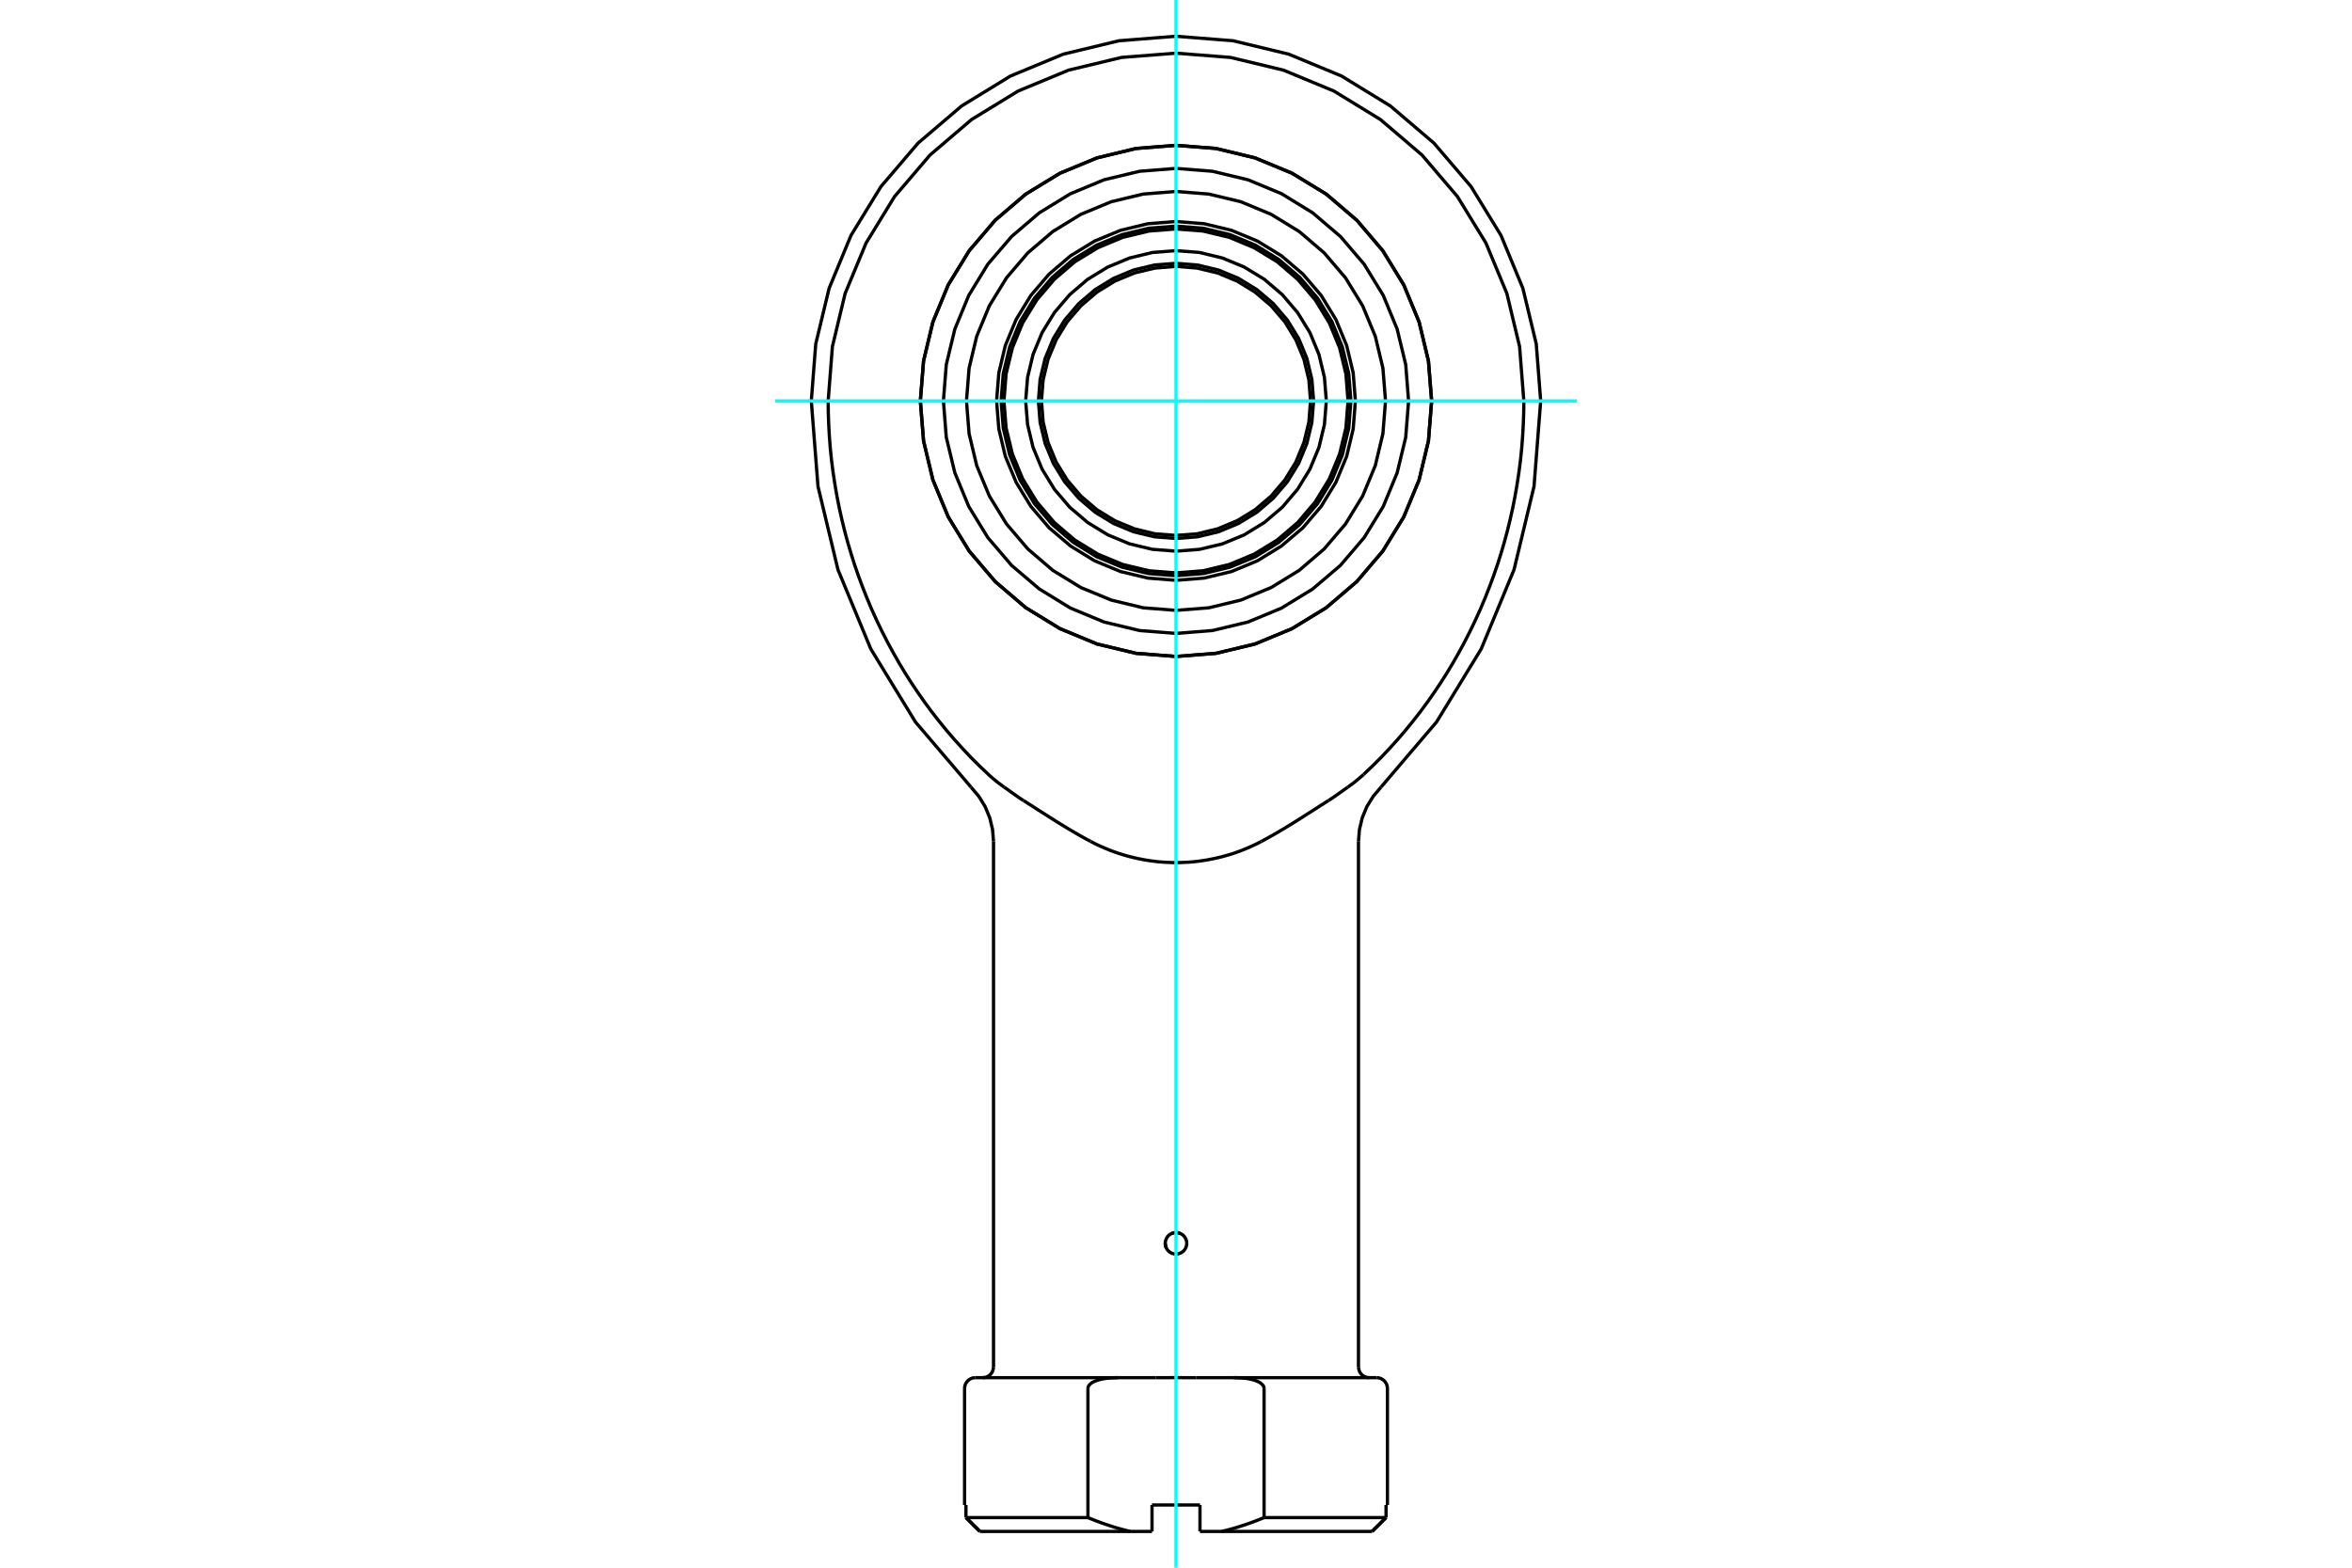 <?xml version="1.0" standalone="no"?>
<!DOCTYPE svg PUBLIC "-//W3C//DTD SVG 1.1//EN"
	"http://www.w3.org/Graphics/SVG/1.1/DTD/svg11.dtd">
<svg xmlns="http://www.w3.org/2000/svg" height="100%" width="100%" viewBox="0 0 36000 24000">
	<rect x="-1800" y="-1200" width="39600" height="26400" style="fill:#FFF"/>
	<g style="fill:none; fill-rule:evenodd" transform="matrix(1 0 0 1 0 0)">
		<g style="fill:none; stroke:#000; stroke-width:50; shape-rendering:geometricPrecision">
			<polyline points="21913,6138 21864,5526 21721,4929 21486,4361 21165,3838 20767,3371 20300,2972 19776,2652 19209,2417 18612,2273 18000,2225 17388,2273 16791,2417 16224,2652 15700,2972 15233,3371 14835,3838 14514,4361 14279,4929 14136,5526 14087,6138 14136,6750 14279,7347 14514,7914 14835,8437 15233,8904 15700,9303 16224,9624 16791,9859 17388,10002 18000,10050 18612,10002 19209,9859 19776,9624 20300,9303 20767,8904 21165,8437 21486,7914 21721,7347 21864,6750 21913,6138"/>
			<polyline points="17835,19034 17835,19036 17835,19038 17835,19040 17835,19041 17836,19043 17836,19045 17836,19047 17836,19049 17836,19051 17836,19052 17836,19054 17837,19056 17837,19058 17837,19060 17838,19061 17838,19063 17838,19065 17839,19067 17839,19069 17839,19071 17840,19072 17840,19074 17841,19076 17841,19078 17842,19080 17842,19081 17843,19083 17843,19085 17844,19087 17844,19089 17845,19090 17846,19092 17846,19094 17847,19096 17848,19097"/>
			<polyline points="18063,18882 18060,18881 18056,18879 18052,18878 18049,18877 18045,18876 18042,18875 18038,18874 18034,18873 18031,18872 18027,18872 18023,18871 18020,18871 18016,18870 18013,18870 18009,18870 18005,18870 18002,18870 17998,18870 17995,18870 17991,18870 17987,18870 17984,18870 17980,18871 17977,18871 17973,18872 17969,18872 17966,18873 17962,18874 17958,18875 17955,18876 17951,18877 17948,18878 17944,18879 17940,18881 17937,18882"/>
			<polyline points="21215,23233 21209,23239 21202,23245 21196,23252 21190,23258 21184,23264 21177,23270 21171,23276 21165,23282 21159,23289 21153,23295 21146,23301 21140,23307 21134,23313 21128,23319 21122,23325 21116,23331 21110,23337 21104,23344 21097,23350 21091,23356 21085,23362 21079,23368 21073,23374 21067,23380 21061,23386 21055,23392 21049,23397 21043,23403 21037,23409 21031,23415 21025,23421 21019,23427 21014,23433 21008,23439 21002,23445"/>
			<polyline points="14998,23445 14992,23439 14986,23433 14981,23427 14975,23421 14969,23415 14963,23409 14957,23403 14951,23397 14945,23392 14939,23386 14933,23380 14927,23374 14921,23368 14915,23362 14909,23356 14903,23350 14896,23344 14890,23337 14884,23331 14878,23325 14872,23319 14866,23313 14860,23307 14854,23301 14847,23295 14841,23289 14835,23282 14829,23276 14823,23270 14816,23264 14810,23258 14804,23252 14798,23245 14791,23239 14785,23233"/>
			<line x1="14764" y1="23040" x2="14785" y2="23040"/>
			<line x1="17633" y1="23040" x2="18367" y2="23040"/>
			<line x1="21215" y1="23040" x2="21236" y2="23040"/>
			<line x1="17633" y1="23445" x2="17633" y2="23040"/>
			<line x1="18367" y1="23040" x2="18367" y2="23445"/>
			<line x1="21215" y1="23233" x2="21215" y2="23040"/>
			<polyline points="21002,23445 21008,23439 21014,23433 21019,23427 21025,23421 21031,23415 21037,23409 21043,23403 21049,23397 21055,23392 21061,23386 21067,23380 21073,23374 21079,23368 21085,23362 21091,23356 21097,23350 21104,23344 21110,23337 21116,23331 21122,23325 21128,23319 21134,23313 21140,23307 21146,23301 21153,23295 21159,23289 21165,23282 21171,23276 21177,23270 21184,23264 21190,23258 21196,23252 21202,23245 21209,23239 21215,23233"/>
			<polyline points="14785,23233 14791,23239 14798,23245 14804,23252 14810,23258 14816,23264 14823,23270 14829,23276 14835,23282 14841,23289 14847,23295 14854,23301 14860,23307 14866,23313 14872,23319 14878,23325 14884,23331 14890,23337 14896,23344 14903,23350 14909,23356 14915,23362 14921,23368 14927,23374 14933,23380 14939,23386 14945,23392 14951,23397 14957,23403 14963,23409 14969,23415 14975,23421 14981,23427 14986,23433 14992,23439 14998,23445"/>
			<line x1="14785" y1="23040" x2="14785" y2="23233"/>
			<polyline points="21002,23445 18701,23445 18367,23445"/>
			<polyline points="17633,23445 17299,23445 14998,23445"/>
			<polyline points="18701,23445 18719,23440 18737,23436 18755,23432 18773,23427 18791,23422 18809,23418 18827,23413 18845,23408 18864,23403 18882,23398 18900,23392 18918,23387 18936,23382 18955,23376 18973,23370 18991,23364 19010,23358 19028,23352 19047,23346 19065,23340 19084,23334 19102,23327 19121,23321 19140,23314 19158,23307 19177,23300 19196,23293 19215,23286 19234,23279 19253,23271 19272,23264 19291,23256 19310,23249 19329,23241 19348,23233"/>
			<line x1="19348" y1="21256" x2="19348" y2="23233"/>
			<polyline points="19348,21256 19346,21241 19342,21227 19335,21214 19326,21202 19315,21191 19304,21181 19292,21172 19280,21164 19266,21157 19252,21150 19238,21144 19224,21138 19211,21133 19197,21129 19183,21125 19168,21121 19153,21117 19138,21114 19122,21110 19107,21108 19092,21105 19077,21103 19063,21101 19048,21100 19034,21098 19020,21097 19005,21096 18990,21094 18975,21094 18960,21093 18944,21092 18929,21092 18913,21091 18898,21091 18882,21091"/>
			<line x1="18312" y1="21091" x2="18882" y2="21091"/>
			<polyline points="17688,21091 17707,21091 17725,21091 17743,21091 17761,21091 17780,21091 17798,21091 17816,21091 17834,21091 17852,21091 17870,21091 17887,21091 17905,21091 17923,21090 17940,21090 17957,21090 17974,21090 17992,21090 18008,21090 18026,21090 18043,21090 18060,21090 18077,21090 18095,21091 18113,21091 18130,21091 18148,21091 18166,21091 18184,21091 18202,21091 18220,21091 18239,21091 18257,21091 18275,21091 18293,21091 18312,21091"/>
			<line x1="17118" y1="21091" x2="17688" y2="21091"/>
			<polyline points="17118,21091 17102,21091 17087,21091 17071,21092 17056,21092 17040,21093 17025,21094 17010,21094 16995,21096 16980,21097 16966,21098 16952,21100 16937,21101 16923,21103 16908,21105 16893,21108 16878,21110 16862,21114 16847,21117 16832,21121 16817,21125 16803,21129 16789,21133 16776,21138 16762,21144 16748,21150 16734,21157 16720,21164 16708,21172 16696,21181 16685,21191 16674,21202 16665,21214 16658,21227 16654,21241 16652,21256"/>
			<line x1="16652" y1="23233" x2="16652" y2="21256"/>
			<polyline points="16652,23233 16671,23241 16690,23249 16709,23256 16728,23264 16747,23271 16766,23279 16785,23286 16804,23293 16823,23300 16842,23307 16860,23314 16879,23321 16898,23327 16916,23334 16935,23340 16953,23346 16972,23352 16990,23358 17009,23364 17027,23370 17045,23376 17064,23382 17082,23387 17100,23392 17118,23398 17136,23403 17155,23408 17173,23413 17191,23418 17209,23422 17227,23427 17245,23432 17263,23436 17281,23440 17299,23445"/>
			<line x1="14785" y1="23233" x2="16652" y2="23233"/>
			<line x1="19348" y1="23233" x2="21215" y2="23233"/>
			<polyline points="18165,19034 18162,19063 18154,19092 18141,19119 18124,19143 18103,19163 18078,19179 18051,19191 18022,19198 17993,19199 17964,19195 17935,19186 17909,19172 17886,19153 17867,19132 17852,19106 17841,19078 17836,19049 17836,19020 17841,18991 17852,18963 17867,18937 17886,18915 17909,18897 17935,18883 17964,18874 17993,18870 18022,18871 18051,18878 18078,18889 18103,18906 18124,18926 18141,18949 18154,18977 18162,19005 18165,19034"/>
			<line x1="18882" y1="21091" x2="21071" y2="21091"/>
			<line x1="14929" y1="21091" x2="17118" y2="21091"/>
			<polyline points="23324,6138 23259,5305 23064,4492 22744,3721 22307,3008 21765,2373 21129,1830 20417,1394 19645,1074 18833,879 18000,814 17167,879 16355,1074 15583,1394 14871,1830 14235,2373 13693,3008 13256,3721 12936,4492 12741,5305 12676,6138"/>
			<polyline points="15666,12256 15658,12251 15650,12245 15642,12240 15633,12235 15625,12229 15617,12224 15609,12218 15600,12213 15592,12207 15584,12202 15576,12196 15567,12190 15559,12184 15551,12179 15543,12173 15534,12167 15526,12161 15517,12155 15509,12149 15501,12143 15492,12137 15484,12131 15475,12125 15467,12119 15458,12113 15450,12107 15441,12100 15432,12094 15424,12088 15415,12082 15407,12076 15398,12070 15389,12064 15380,12057 15372,12051"/>
			<polyline points="20628,12051 20620,12057 20611,12064 20602,12070 20593,12076 20585,12082 20576,12088 20568,12094 20559,12100 20550,12107 20542,12113 20533,12119 20525,12125 20516,12131 20508,12137 20499,12143 20491,12149 20483,12155 20474,12161 20466,12167 20457,12173 20449,12179 20441,12184 20433,12190 20424,12196 20416,12202 20408,12207 20400,12213 20391,12218 20383,12224 20375,12229 20367,12235 20358,12240 20350,12245 20342,12251 20334,12256"/>
			<polyline points="20871,11856 20864,11863 20858,11869 20851,11875 20844,11881 20838,11886 20831,11892 20824,11898 20817,11904 20811,11910 20804,11916 20797,11922 20790,11927 20783,11933 20776,11939 20769,11944 20763,11950 20756,11956 20749,11961 20742,11967 20735,11972 20728,11978 20721,11983 20714,11989 20707,11994 20700,11999 20693,12005 20685,12010 20678,12015 20671,12020 20664,12026 20657,12031 20650,12036 20643,12041 20636,12046 20628,12051"/>
			<polyline points="15372,12051 15364,12046 15357,12041 15350,12036 15343,12031 15336,12026 15329,12020 15322,12015 15315,12010 15307,12005 15300,11999 15293,11994 15286,11989 15279,11983 15272,11978 15265,11972 15258,11967 15251,11961 15244,11956 15237,11950 15231,11944 15224,11939 15217,11933 15210,11927 15203,11922 15196,11916 15189,11910 15183,11904 15176,11898 15169,11892 15162,11886 15156,11881 15149,11875 15142,11869 15136,11863 15129,11856 14997,11731 14865,11600 14737,11464 14611,11325 14489,11183 14371,11038 14257,10892 14149,10745 14046,10598 13949,10453 13856,10307 13764,10154 13674,9996 13586,9834 13501,9668 13420,9499 13342,9328 13269,9155 13201,8982 13137,8810 13078,8639 13025,8471 12976,8305 12930,8135 12887,7960 12847,7781 12811,7599 12779,7414 12751,7228 12727,7042 12708,6856 12694,6672 12684,6490 12678,6312 12676,6138"/>
			<polyline points="23324,6138 23322,6312 23316,6490 23306,6672 23292,6856 23273,7042 23249,7228 23221,7414 23189,7599 23153,7781 23113,7960 23070,8135 23024,8305 22975,8471 22922,8639 22863,8810 22799,8982 22731,9155 22658,9328 22580,9499 22499,9668 22414,9834 22326,9996 22236,10154 22144,10307 22051,10453 21954,10598 21851,10745 21743,10892 21629,11038 21511,11183 21389,11325 21263,11464 21135,11600 21003,11731 20871,11856"/>
			<polyline points="16695,12882 16664,12866 16633,12849 16602,12832 16571,12815 16540,12797 16509,12780 16478,12762 16447,12744 16416,12726 16386,12708 16355,12690 16325,12672 16295,12653 16265,12635 16235,12617 16206,12599 16177,12581 16148,12563 16120,12545 16092,12527 16064,12510 16037,12492 16010,12475 15982,12457 15955,12440 15927,12422 15898,12404 15870,12386 15841,12367 15813,12349 15784,12330 15754,12312 15725,12293 15696,12274 15666,12256"/>
			<polyline points="19305,12882 19236,12918 19166,12951 19095,12982 19023,13012 18951,13039 18877,13065 18803,13088 18729,13109 18654,13128 18578,13145 18502,13160 18425,13173 18348,13184 18271,13193 18194,13199 18116,13203 18039,13206 17961,13206 17884,13203 17806,13199 17729,13193 17652,13184 17575,13173 17498,13160 17422,13145 17346,13128 17271,13109 17197,13088 17123,13065 17049,13039 16977,13012 16905,12982 16834,12951 16764,12918 16695,12882"/>
			<polyline points="20334,12256 20304,12274 20275,12293 20246,12312 20216,12330 20187,12349 20159,12367 20130,12386 20102,12404 20073,12422 20045,12440 20018,12457 19990,12475 19963,12492 19936,12510 19908,12527 19880,12545 19852,12563 19823,12581 19794,12599 19765,12617 19735,12635 19705,12653 19675,12672 19645,12690 19614,12708 19584,12726 19553,12744 19522,12762 19491,12780 19460,12797 19429,12815 19398,12832 19367,12849 19336,12866 19305,12882"/>
			<line x1="14764" y1="21256" x2="14764" y2="23040"/>
			<polyline points="21236,23040 21236,21256 21234,21230 21228,21205 21218,21181 21204,21159 21188,21139 21168,21123 21146,21109 21122,21099 21097,21093 21071,21091"/>
			<polyline points="14929,21091 14903,21093 14878,21099 14854,21109 14832,21123 14812,21139 14796,21159 14782,21181 14772,21205 14766,21230 14764,21256"/>
			<polyline points="15042,21091 15068,21089 15093,21083 15117,21073 15139,21060 15158,21043 15175,21023 15189,21001 15198,20977 15204,20952 15207,20926"/>
			<polyline points="20793,20926 20796,20952 20802,20977 20811,21001 20825,21023 20842,21043 20861,21060 20883,21073 20907,21083 20932,21089 20958,21091"/>
			<polyline points="23582,6138 23514,5264 23309,4413 22974,3603 22516,2856 21947,2190 21281,1622 20534,1164 19725,829 18873,624 18000,555 17127,624 16275,829 15466,1164 14719,1622 14053,2190 13484,2856 13026,3603 12691,4413 12486,5264 12418,6138"/>
			<polyline points="21137,12051 21018,12192 20921,12349 20851,12519 20808,12698 20793,12882"/>
			<polyline points="21137,12051 21988,11053 22672,9934 23174,8721 23480,7446 23582,6138"/>
			<polyline points="12418,6138 12520,7446 12826,8721 13328,9934 14012,11053 14863,12051"/>
			<line x1="15207" y1="12882" x2="15207" y2="20926"/>
			<line x1="20793" y1="20926" x2="20793" y2="12882"/>
			<polyline points="15207,12882 15192,12698 15149,12519 15079,12349 14982,12192 14863,12051"/>
			<polyline points="20059,6138 20034,5816 19958,5501 19835,5203 19666,4927 19456,4682 19210,4472 18935,4303 18636,4179 18322,4104 18000,4078 17678,4104 17364,4179 17065,4303 16790,4472 16544,4682 16334,4927 16165,5203 16042,5501 15966,5816 15941,6138 15966,6460 16042,6774 16165,7073 16334,7348 16544,7594 16790,7804 17065,7972 17364,8096 17678,8172 18000,8197 18322,8172 18636,8096 18935,7972 19210,7804 19456,7594 19666,7348 19835,7073 19958,6774 20034,6460 20059,6138"/>
			<polyline points="20106,6138 20080,5808 20003,5487 19877,5181 19704,4900 19489,4648 19238,4434 18956,4261 18651,4134 18329,4057 18000,4031 17671,4057 17349,4134 17044,4261 16762,4434 16511,4648 16296,4900 16123,5181 15997,5487 15920,5808 15894,6138 15920,6467 15997,6789 16123,7094 16296,7376 16511,7627 16762,7842 17044,8014 17349,8141 17671,8218 18000,8244 18329,8218 18651,8141 18956,8014 19238,7842 19489,7627 19704,7376 19877,7094 20003,6789 20080,6467 20106,6138"/>
			<polyline points="20301,6138 20272,5778 20188,5427 20050,5093 19861,4785 19627,4511 19352,4276 19044,4088 18711,3950 18360,3865 18000,3837 17640,3865 17289,3950 16956,4088 16648,4276 16373,4511 16139,4785 15950,5093 15812,5427 15728,5778 15699,6138 15728,6498 15812,6849 15950,7182 16139,7490 16373,7765 16648,7999 16956,8188 17289,8326 17640,8410 18000,8438 18360,8410 18711,8326 19044,8188 19352,7999 19627,7765 19861,7490 20050,7182 20188,6849 20272,6498 20301,6138"/>
			<polyline points="20677,6138 20644,5719 20546,5311 20385,4922 20166,4564 19893,4245 19573,3972 19215,3753 18827,3592 18419,3494 18000,3461 17581,3494 17173,3592 16785,3753 16427,3972 16107,4245 15834,4564 15615,4922 15454,5311 15356,5719 15323,6138 15356,6556 15454,6965 15615,7353 15834,7711 16107,8030 16427,8303 16785,8523 17173,8683 17581,8781 18000,8814 18419,8781 18827,8683 19215,8523 19573,8303 19893,8030 20166,7711 20385,7353 20546,6965 20644,6556 20677,6138 20644,5719 20546,5311 20385,4922 20166,4564 19893,4245 19573,3972 19215,3753 18827,3592 18419,3494 18000,3461 17581,3494 17173,3592 16785,3753 16427,3972 16107,4245 15834,4564 15615,4922 15454,5311 15356,5719 15323,6138 15356,6556 15454,6965 15615,7353 15834,7711 16107,8030 16427,8303 16785,8523 17173,8683 17581,8781 18000,8814 18419,8781 18827,8683 19215,8523 19573,8303 19893,8030 20166,7711 20385,7353 20546,6965 20644,6556 20677,6138"/>
			<polyline points="20633,6138 20601,5726 20504,5324 20346,4942 20130,4590 19862,4276 19548,4007 19195,3792 18814,3633 18412,3537 18000,3505 17588,3537 17186,3633 16805,3792 16452,4007 16138,4276 15870,4590 15654,4942 15496,5324 15399,5726 15367,6138 15399,6550 15496,6951 15654,7333 15870,7685 16138,8000 16452,8268 16805,8484 17186,8642 17588,8738 18000,8771 18412,8738 18814,8642 19195,8484 19548,8268 19862,8000 20130,7685 20346,7333 20504,6951 20601,6550 20633,6138"/>
			<polyline points="21913,6138 21864,5526 21721,4929 21486,4361 21165,3838 20767,3371 20300,2972 19776,2652 19209,2417 18612,2273 18000,2225 17388,2273 16791,2417 16224,2652 15700,2972 15233,3371 14835,3838 14514,4361 14279,4929 14136,5526 14087,6138 14136,6750 14279,7347 14514,7914 14835,8437 15233,8904 15700,9303 16224,9624 16791,9859 17388,10002 18000,10050 18612,10002 19209,9859 19776,9624 20300,9303 20767,8904 21165,8437 21486,7914 21721,7347 21864,6750 21913,6138"/>
			<polyline points="21207,6138 21167,5636 21050,5147 20857,4682 20594,4253 20267,3870 19885,3544 19456,3281 18991,3088 18502,2971 18000,2931 17498,2971 17009,3088 16544,3281 16115,3544 15733,3870 15406,4253 15143,4682 14950,5147 14833,5636 14793,6138 14833,6639 14950,7129 15143,7593 15406,8022 15733,8405 16115,8732 16544,8995 17009,9187 17498,9305 18000,9344 18502,9305 18991,9187 19456,8995 19885,8732 20267,8405 20594,8022 20857,7593 21050,7129 21167,6639 21207,6138"/>
			<polyline points="21560,6138 21516,5581 21385,5038 21172,4522 20880,4045 20517,3621 20092,3258 19616,2966 19100,2752 18557,2622 18000,2578 17443,2622 16900,2752 16384,2966 15908,3258 15483,3621 15120,4045 14828,4522 14615,5038 14484,5581 14440,6138 14484,6695 14615,7238 14828,7754 15120,8230 15483,8655 15908,9017 16384,9309 16900,9523 17443,9653 18000,9697 18557,9653 19100,9523 19616,9309 20092,9017 20517,8655 20880,8230 21172,7754 21385,7238 21516,6695 21560,6138"/>
			<polyline points="20746,6138 20712,5708 20612,5289 20447,4891 20222,4523 19942,4196 19614,3916 19247,3691 18849,3526 18430,3425 18000,3391 17570,3425 17151,3526 16753,3691 16386,3916 16058,4196 15778,4523 15553,4891 15388,5289 15288,5708 15254,6138 15288,6567 15388,6986 15553,7384 15778,7752 16058,8080 16386,8359 16753,8585 17151,8750 17570,8850 18000,8884 18430,8850 18849,8750 19247,8585 19614,8359 19942,8080 20222,7752 20447,7384 20612,6986 20712,6567 20746,6138"/>
		</g>
		<g style="fill:none; stroke:#0FF; stroke-width:50; shape-rendering:geometricPrecision">
			<line x1="18000" y1="24000" x2="18000" y2="0"/>
			<line x1="11862" y1="6138" x2="24138" y2="6138"/>
		</g>
	</g>
</svg>
